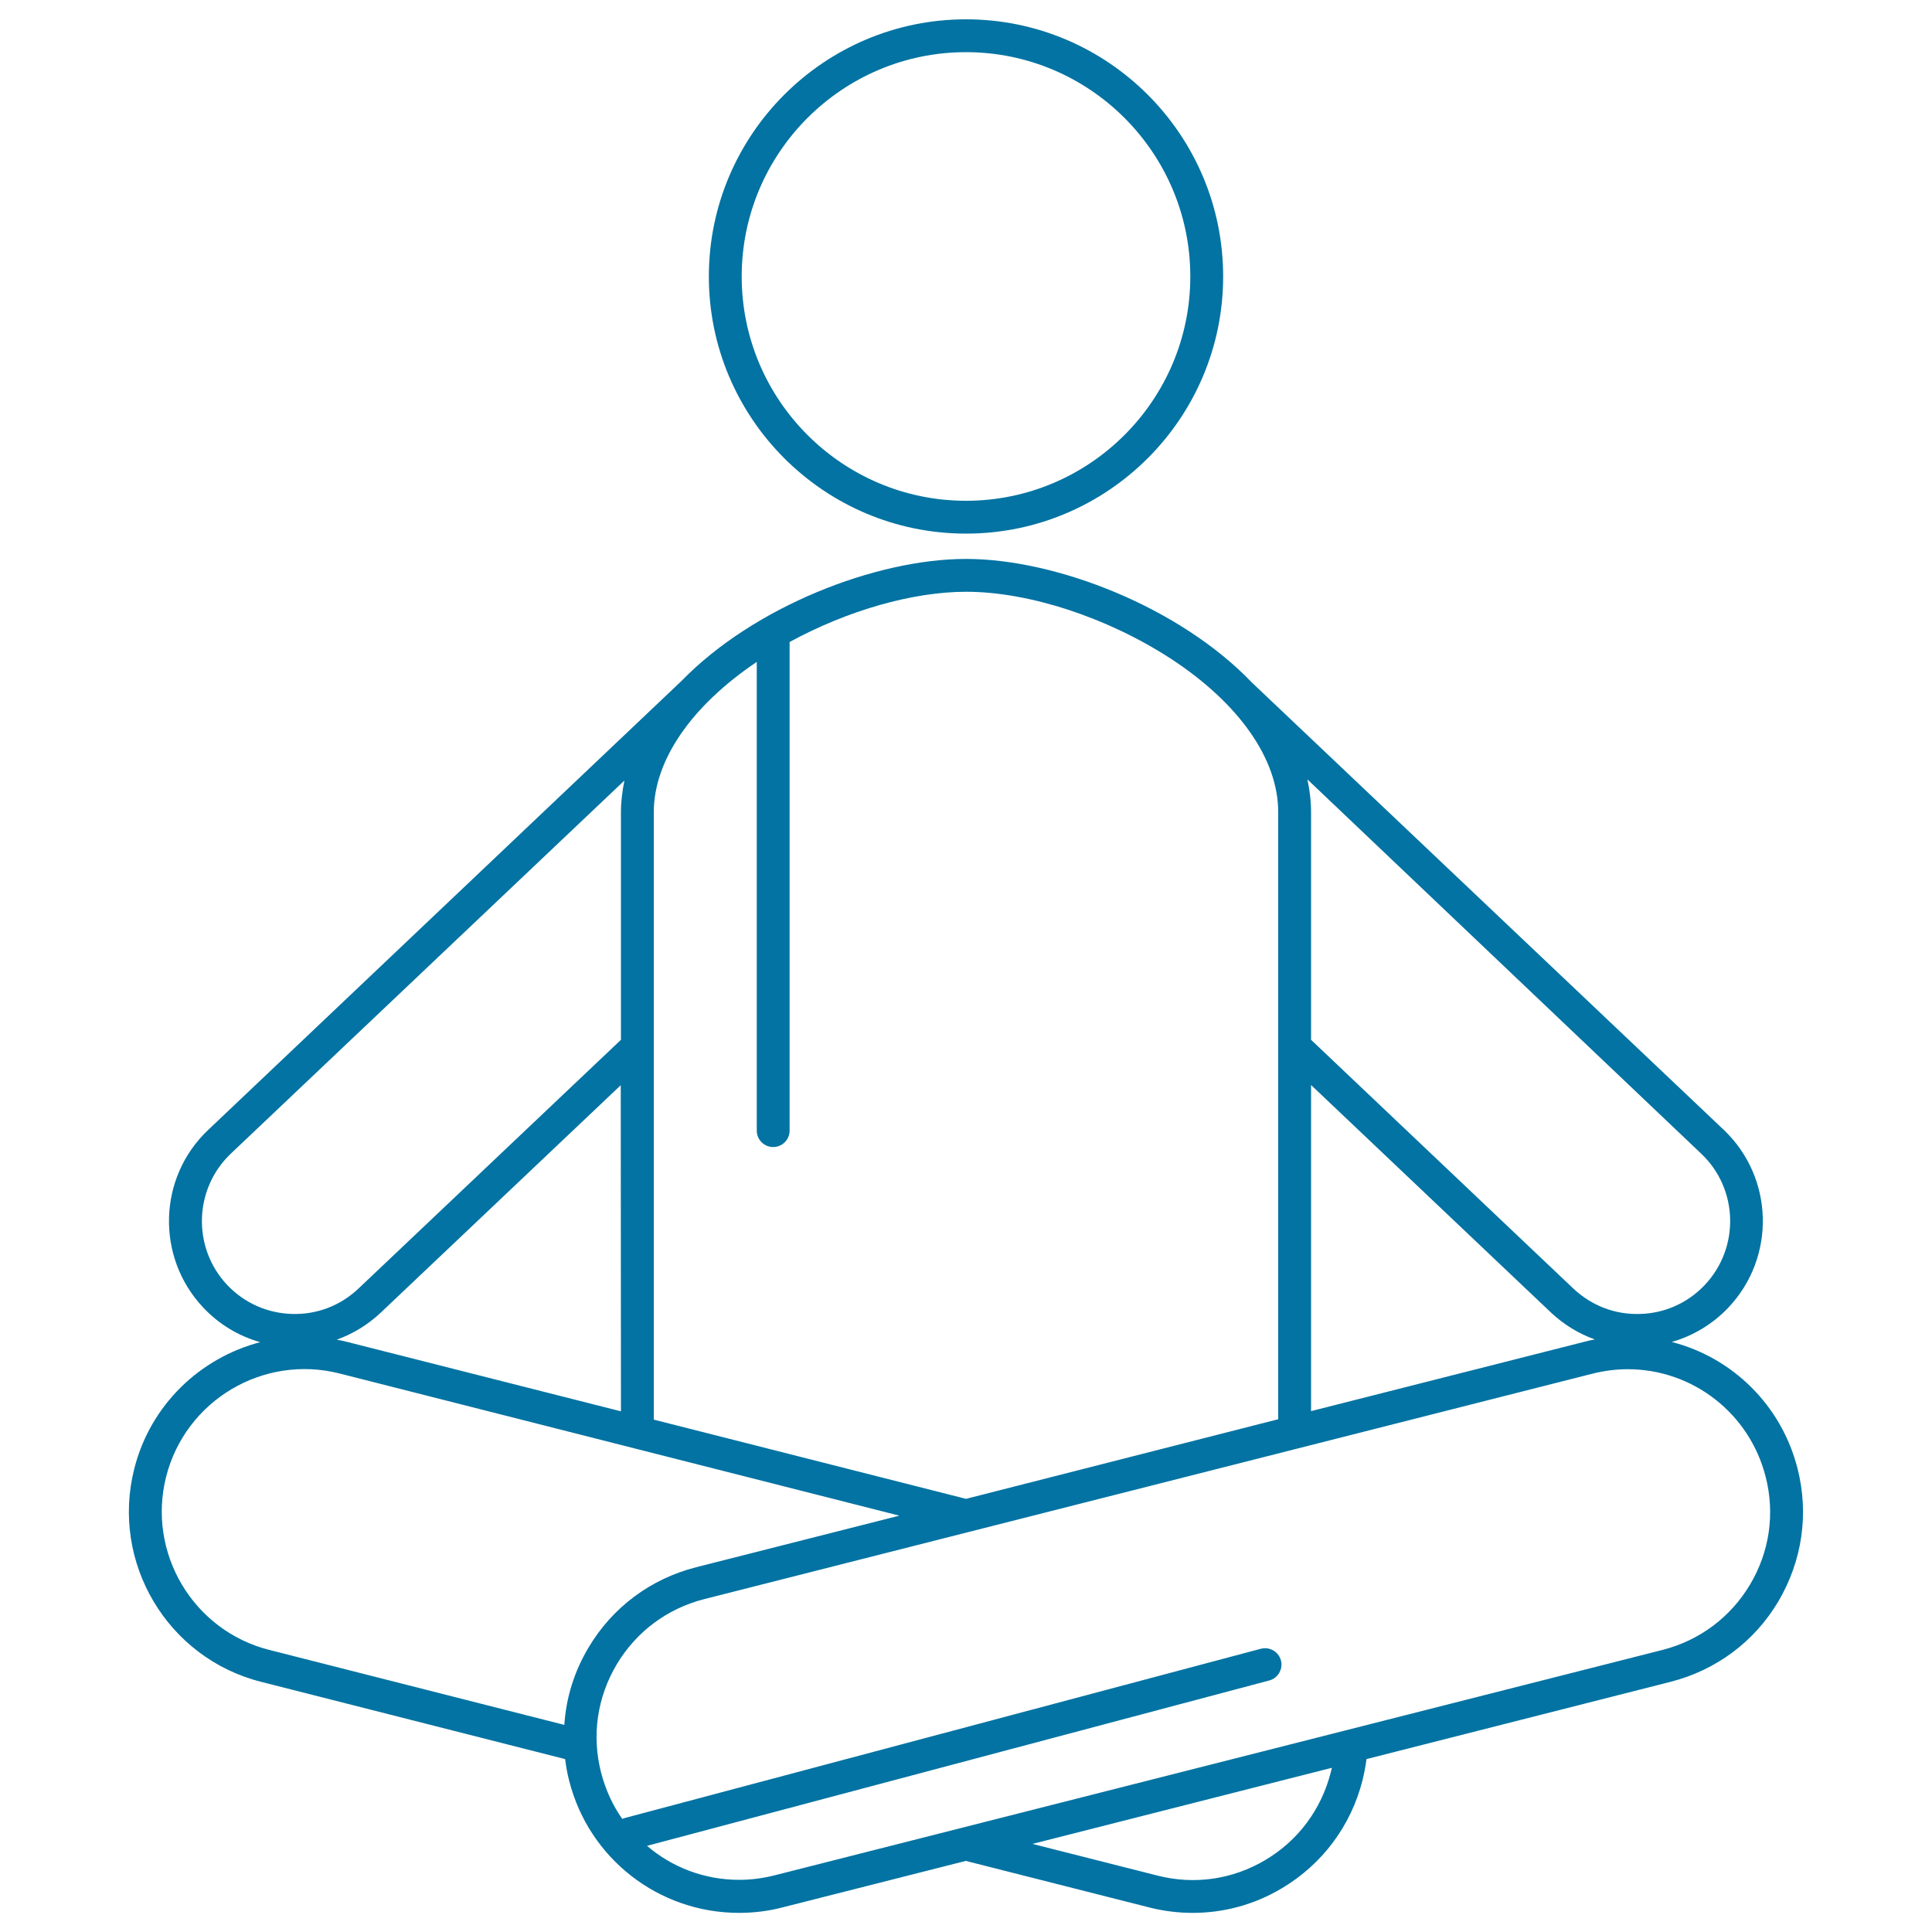 <svg xmlns="http://www.w3.org/2000/svg" viewBox="0 0 1000 1000" style="fill:#0273a2">
<title>Yoga Position SVG icon</title>
<g><path d="M930.4,760.1c-8.3-32.7-33.6-57.4-65.1-65.5c11.1-3.2,21.3-9.3,29.4-17.9c24.6-26.1,23.5-67.3-2.6-92l-244-231.3c-37.3-39-101.2-64.1-148.1-64.1c-46.6,0-109.9,24.7-147.3,63.2L107.8,584.8c-26.1,24.6-27.2,65.9-2.6,92c8.2,8.7,18.4,14.8,29.5,17.9c-31,8.1-56.8,32.3-65.2,65.5c-12.3,48.5,17.1,98,65.6,110.3l157.4,40c0.5,3.7,1.1,7.5,2.1,11.2c10.2,40.3,46.4,68.4,87.9,68.4c7.5,0,15.1-0.9,22.4-2.8l95-24.1l95,24.1c7.5,1.9,15,2.8,22.5,2.8c16.1,0,32-4.3,46.2-12.8c20.8-12.4,35.6-32.2,41.6-55.7c0.9-3.6,1.6-7.4,2.1-11.1l157.4-40c23.5-6,43.3-20.7,55.7-41.5C932.8,808,936.4,783.6,930.4,760.1z M678.6,730.4l0-168.8l124.1,117.7c6.7,6.3,14.4,11,22.8,14c-1.8,0.3-3.6,0.7-5.4,1.2L678.6,730.4z M880.5,597.1c19.3,18.2,20.1,48.7,1.9,68c-8.8,9.3-20.8,14.7-33.6,15c-12.9,0.4-25-4.3-34.4-13.1L678.6,538.2V420.4c0-5.8-0.7-11.4-1.9-17L880.5,597.1z M605.8,340.8c35.5,23.1,55.8,52.1,55.8,79.5l0,314.3L500,775.8l-161.6-41l0-314.4c0-26.8,19.4-55,53.3-77.8v242.6c0,4.7,3.8,8.5,8.5,8.5c4.7,0,8.5-3.8,8.5-8.5V332.3c29.7-16.2,63.5-26,91.4-26C532.6,306.3,573.1,319.6,605.8,340.8z M321.4,730.5l-141.6-35.9c-1.8-0.5-3.6-0.8-5.5-1.2c8.4-3,16.1-7.7,22.8-14l124.2-117.7L321.4,730.5z M117.6,665.1c-18.2-19.3-17.3-49.8,1.9-68L323.2,404c-1.1,5.4-1.8,10.8-1.8,16.4l0,117.8L185.5,667c-9.3,8.8-21.5,13.5-34.4,13.1C138.3,679.7,126.4,674.4,117.6,665.1z M86,764.3c10-39.4,50.2-63.4,89.7-53.4l289.8,73.6l-105.2,26.7c-23.5,6-43.3,20.7-55.7,41.6c-7.4,12.4-11.6,26-12.5,40L139.4,854C99.9,844,76,803.7,86,764.3z M688.8,917.4c-4.9,19.1-16.8,35.2-33.8,45.3c-16.9,10.1-36.8,13-55.9,8.1l-64.7-16.4L689.4,915C689.2,915.8,689,916.6,688.8,917.4z M905.8,820.2c-10.1,16.9-26.1,28.9-45.3,33.8L400.8,970.7c-6,1.5-12.1,2.3-18.2,2.3c-18,0-34.8-6.5-47.7-17.6L657,869.8c4.5-1.2,7.2-5.9,6-10.4c-1.2-4.5-5.9-7.2-10.4-6l-329.2,87.6c-0.5,0.1-0.9,0.3-1.3,0.5c-5-7.1-8.7-15.2-11-24.1c-4.9-19.1-2-38.9,8.1-55.9c10.1-16.9,26.1-28.9,45.3-33.8L824.3,711c6-1.5,12.1-2.3,18.2-2.3c33.7,0,63.1,22.9,71.4,55.7C918.8,783.4,915.9,803.3,905.8,820.2z"/><path d="M500,276.2c73.4,0,133.1-59.7,133.1-133.1C633.1,69.7,573.4,10,500,10c-73.4,0-133.1,59.7-133.1,133.1C366.9,216.5,426.6,276.2,500,276.2z M500,27c64,0,116.1,52.1,116.1,116.1c0,64-52.1,116.1-116.1,116.1c-64,0-116.1-52.1-116.1-116.1C383.9,79.1,436,27,500,27z"/></g>
</svg>